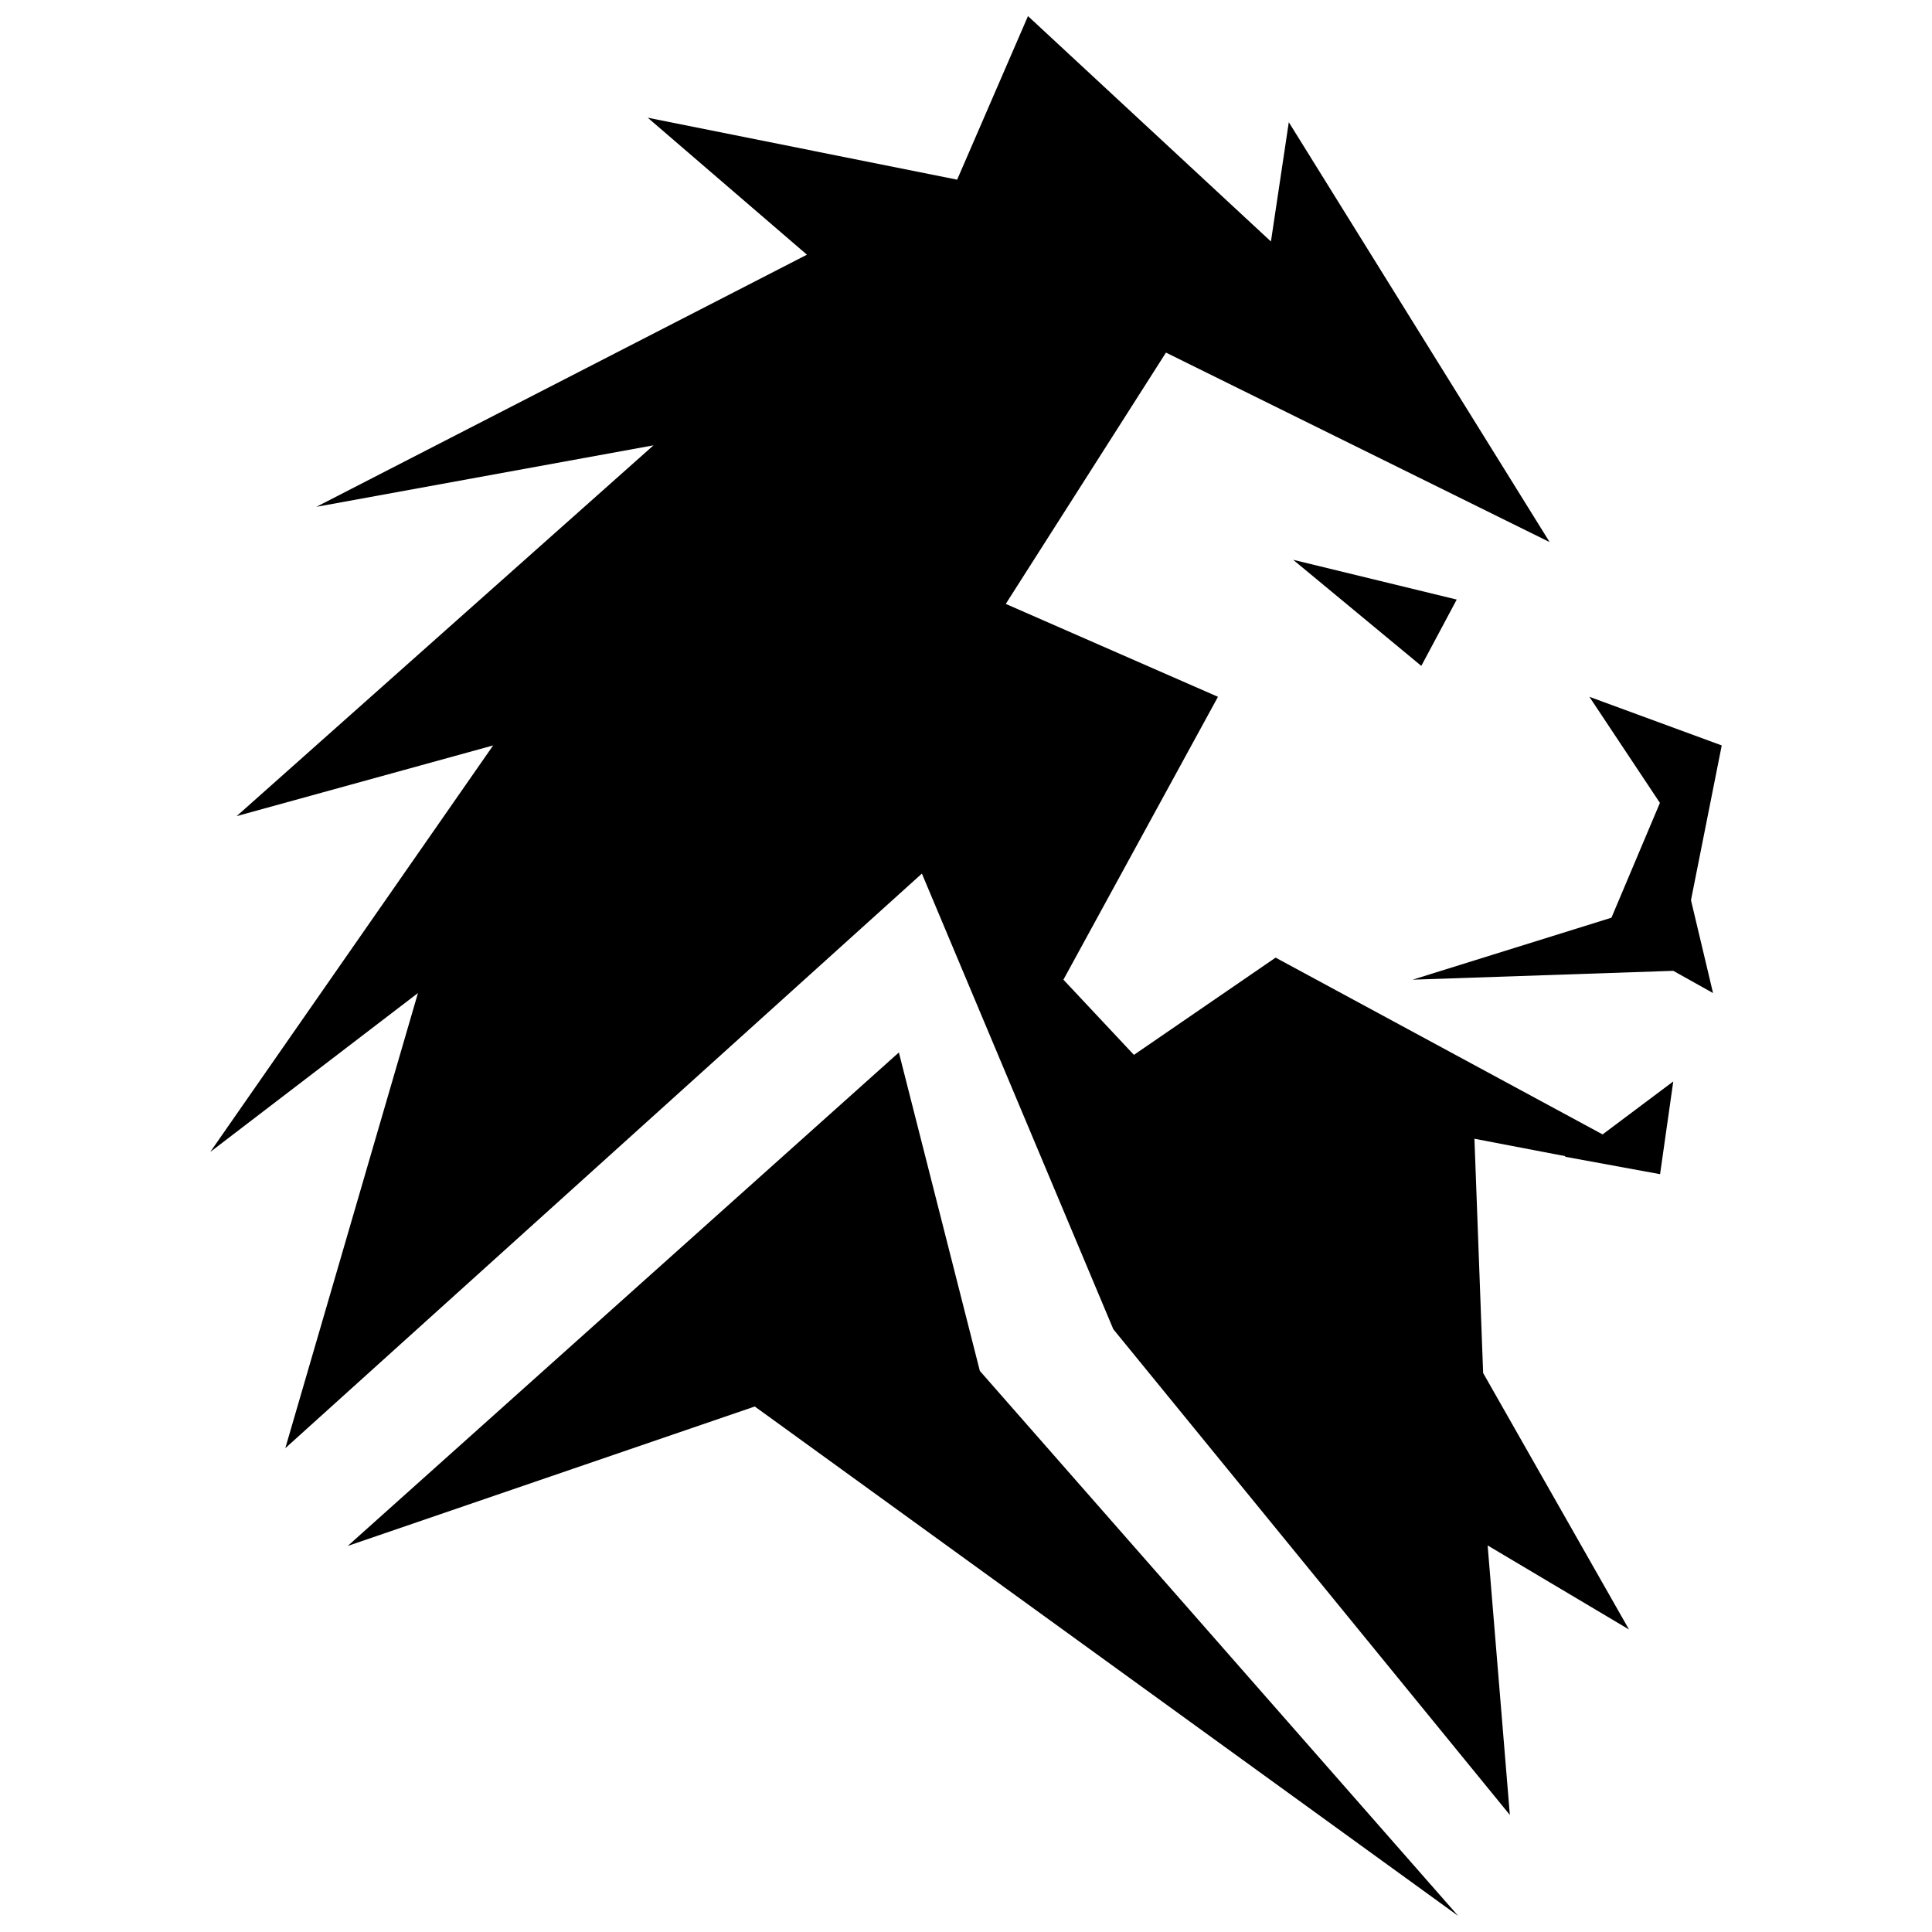 <?xml version="1.0" encoding="utf-8"?>
<!-- Generator: Adobe Illustrator 26.2.1, SVG Export Plug-In . SVG Version: 6.00 Build 0)  -->
<svg version="1.1" id="Layer_1" xmlns="http://www.w3.org/2000/svg" xmlns:xlink="http://www.w3.org/1999/xlink" x="0px" y="0px"
	 viewBox="0 0 120 120" style="enable-background:new 0 0 120 120;" xml:space="preserve">
<g>
	<polygon points="88.28,41.36 90.48,37.24 80.32,34.77 	"/>
	<polygon points="98.72,43.28 106.94,46.3 105.03,55.91 106.4,61.68 103.93,60.3 87.74,60.85 100.09,57 103.1,49.87 	"/>
	<polygon points="46.88,87.36 21.6,96.02 55.83,65.37 60.86,85.15 90.57,119 	"/>
	<polygon points="97.22,71.85 103.11,72.93 103.93,67.17 99.54,70.46 79.23,59.48 70.43,65.52 66.05,60.85 75.65,43.28 62.47,37.51 
		72.42,21.9 96.25,33.67 80.05,7.59 78.94,15 63.85,1 59.45,11.16 40.23,7.31 50.12,15.82 19.65,31.48 40.59,27.66 14.7,50.69 
		30.63,46.3 13.06,71.55 25.96,61.68 17.72,89.95 57.26,54.26 69.15,82.56 93.78,112.73 92.4,95.99 101.18,101.21 92.12,85.28 
		91.58,70.73 97.22,71.81 	"/>
</g>
</svg>
